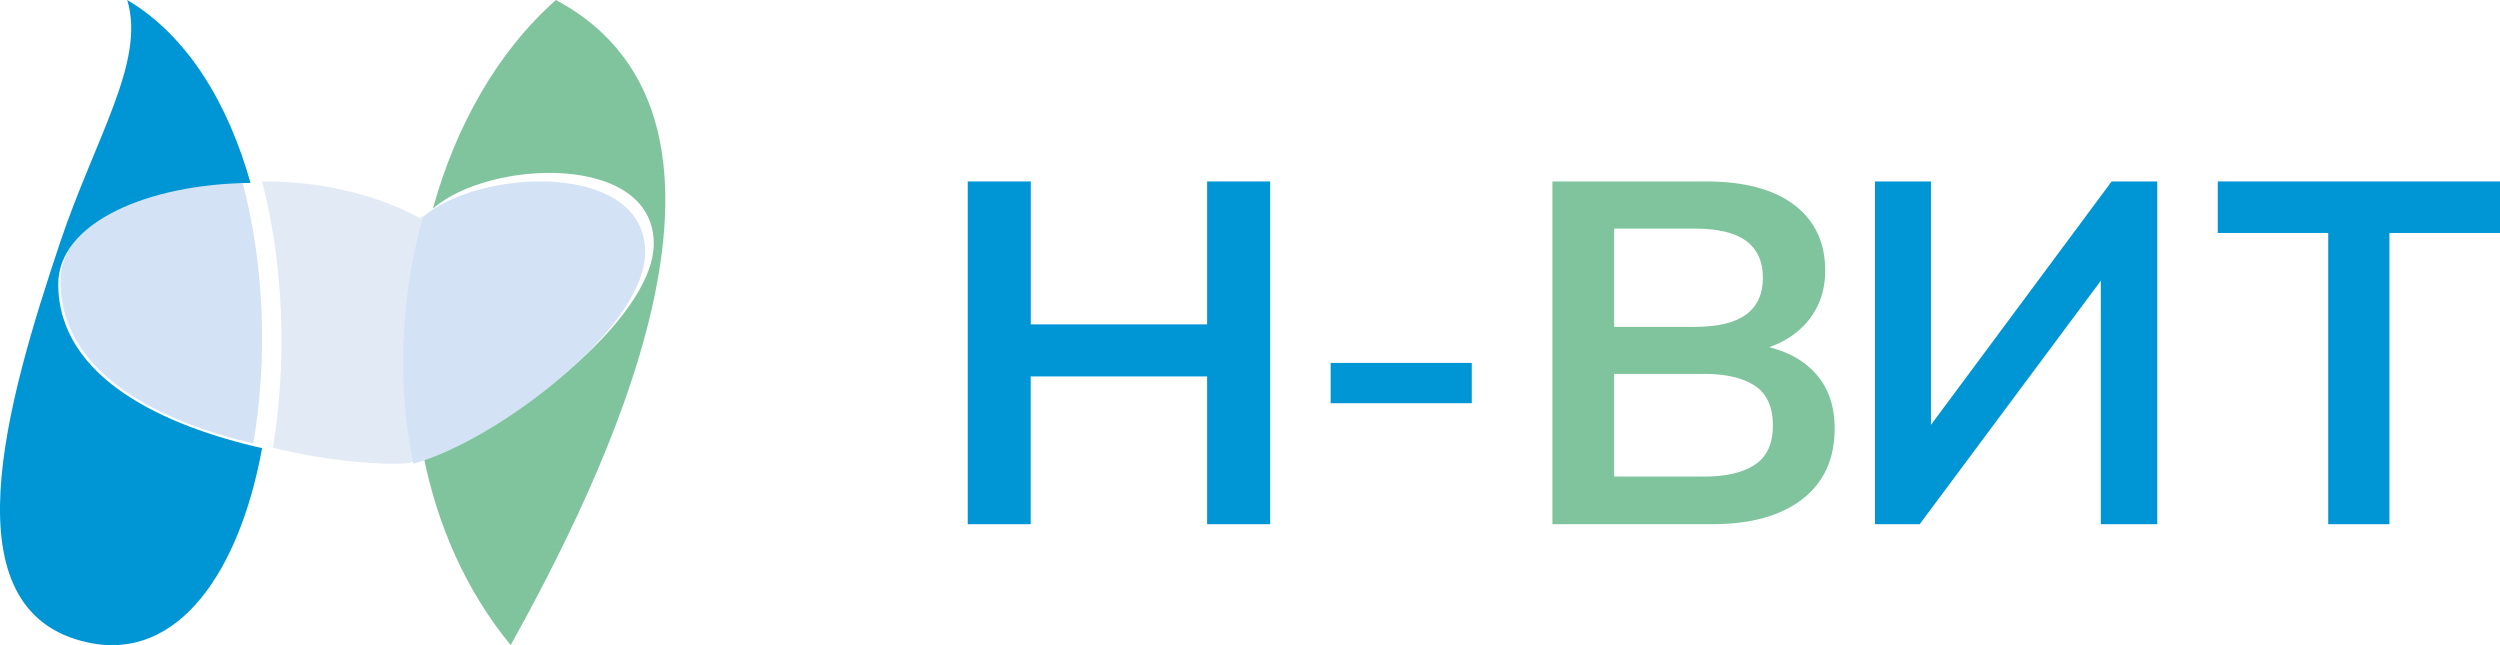 <?xml version="1.0" encoding="UTF-8"?> <svg xmlns="http://www.w3.org/2000/svg" width="124" height="32" viewBox="0 0 124 32" fill="none"><g clip-path="url(#clip0_22_30)"><path d="M48 26V9H51.127V16.089H59.873V9H63V26H59.873V18.671H51.123V26H48Z" fill="#0096D6"></path><path d="M66 20V18H73V20H66Z" fill="#0096D6"></path><path d="M77 26V9H84.629C86.521 9 87.978 9.39 89.001 10.169C90.02 10.949 90.53 12.031 90.53 13.413C90.53 14.443 90.216 15.309 89.593 16.016C88.969 16.722 88.103 17.195 87.002 17.439V17.077C88.271 17.255 89.254 17.7 89.952 18.417C90.651 19.134 91 20.077 91 21.25C91 22.76 90.466 23.929 89.397 24.758C88.328 25.586 86.838 26 84.928 26H77ZM80.061 16.211H84.084C85.22 16.211 86.061 16.005 86.614 15.595C87.166 15.184 87.44 14.579 87.44 13.775C87.44 12.971 87.162 12.365 86.614 11.955C86.061 11.544 85.22 11.339 84.084 11.339H80.061V16.211ZM80.061 23.637H84.554C85.623 23.637 86.457 23.439 87.048 23.045C87.64 22.652 87.936 22.005 87.936 21.104C87.936 20.188 87.64 19.534 87.048 19.137C86.457 18.744 85.623 18.546 84.554 18.546H80.061V23.637Z" fill="#7FC49D"></path><path d="M93 26V9H95.775V21.827H95.216L104.737 9H107V26H104.201V13.173H104.76L95.216 26H93Z" fill="#0096D6"></path><path d="M115.48 26V11.555H110V9H124V11.555H118.516V26H115.48Z" fill="#0096D6"></path><path d="M3 13.963C3.007 18.574 8.001 20.925 12.561 22C13.275 17.916 13.135 13.153 12.014 9C7.207 9.048 2.997 10.944 3 13.963Z" fill="#D3E2F5"></path><path d="M21 10.667C20.945 10.72 20.889 10.769 20.84 10.825C18.455 9.54 15.636 8.976 13 9.001C14.096 13.22 14.23 18.059 13.535 22.208C16.436 22.919 19.16 23.08 20.246 22.968C20.351 22.943 20.458 22.915 20.569 22.88C19.819 18.84 20.011 14.561 21 10.667Z" fill="#E1EAF5"></path><path d="M27.575 0C24.701 2.537 22.607 6.229 21.474 10.345C24.259 7.906 32.426 7.555 32.426 12.089C32.426 15.886 25.045 21.483 21 22.588C21.683 26.017 23.095 29.277 25.331 32C29.73 24.041 38.86 6.053 27.575 0Z" fill="#7FC49D"></path><path d="M20.971 10.768C19.891 14.666 19.681 18.951 20.497 23C24.565 21.899 32 16.304 32 12.51C32 7.98 23.774 8.331 20.971 10.768Z" fill="#D3E2F5"></path><path d="M2.889 14.094C2.886 11.04 7.338 9.122 12.425 9.073C11.324 5.164 9.324 1.785 6.311 0C7.232 3.058 4.727 6.817 2.963 12.079C0.342 19.924 -2.72 30.351 4.374 31.871C8.883 32.837 11.899 28.265 13 22.229C8.177 21.138 2.896 18.76 2.889 14.094Z" fill="#0096D6"></path></g><defs><clipPath id="clip0_22_30"><rect width="124" height="32" fill="white"></rect></clipPath></defs></svg> 